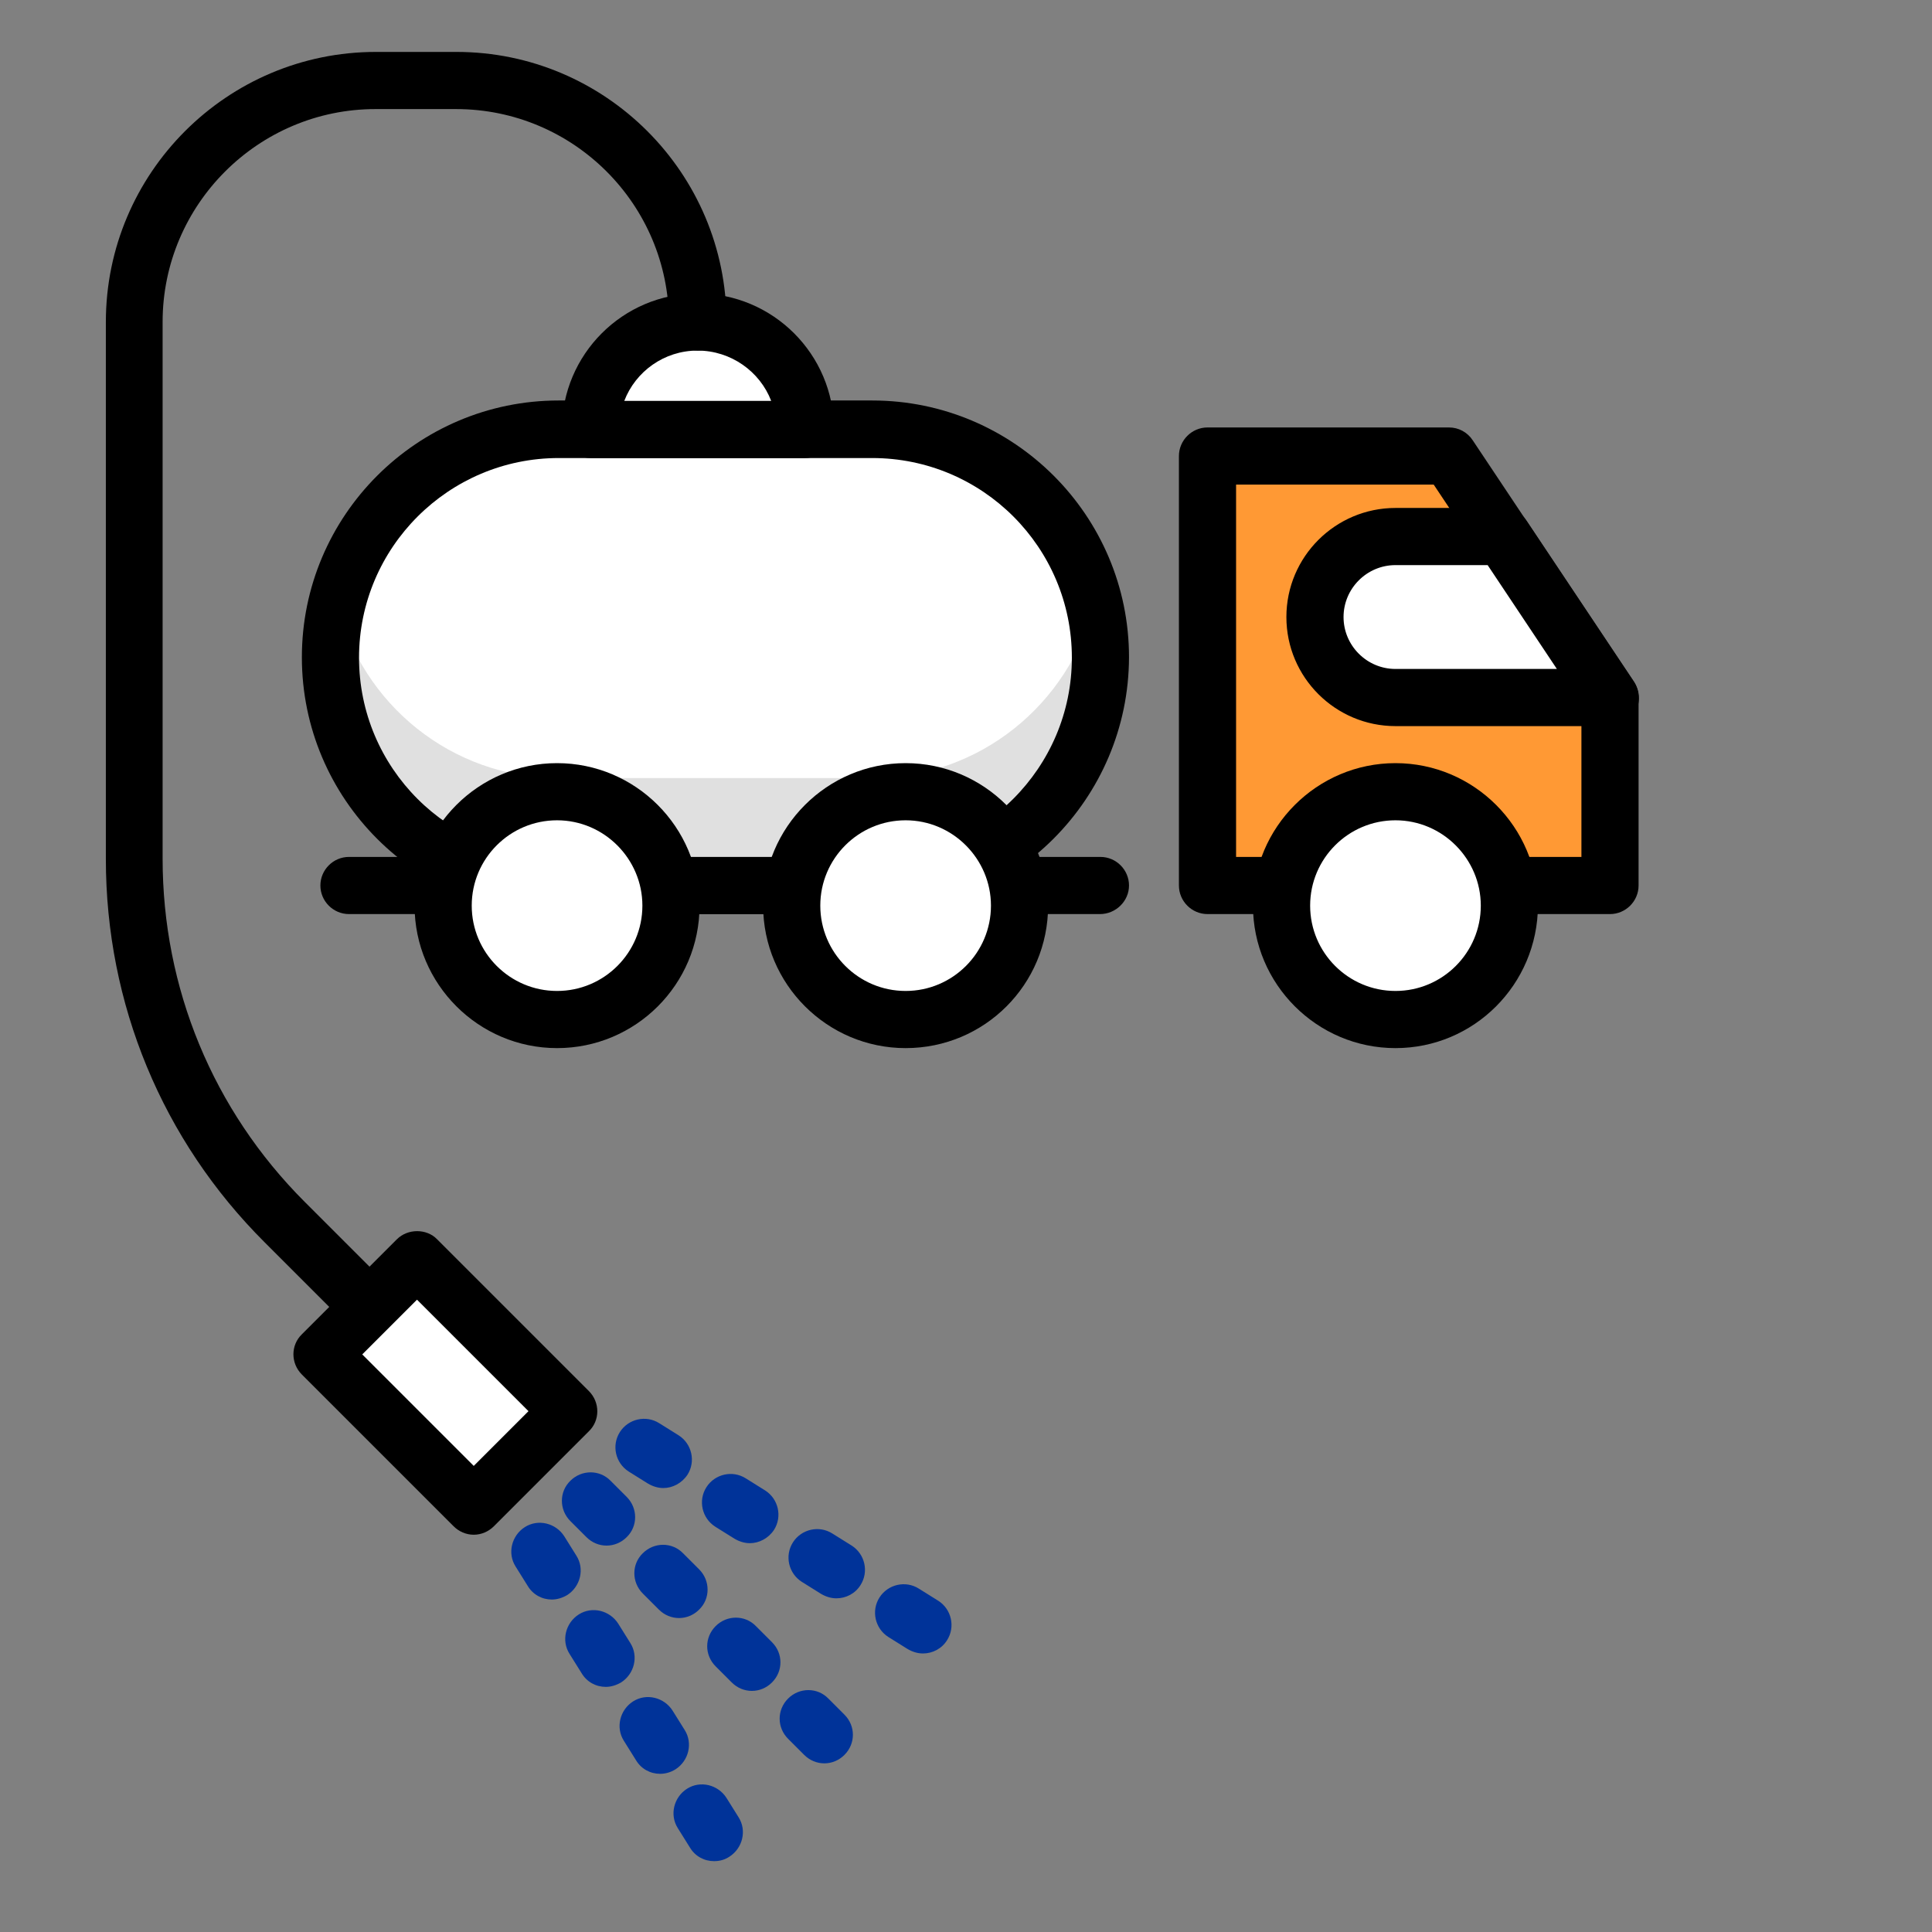 <?xml version="1.0" encoding="utf-8"?>
<!-- Generator: Adobe Illustrator 25.0.0, SVG Export Plug-In . SVG Version: 6.00 Build 0)  -->
<svg version="1.1" xmlns="http://www.w3.org/2000/svg" xmlns:xlink="http://www.w3.org/1999/xlink" x="0px" y="0px"
	 viewBox="0 0 48 48" style="enable-background:new 0 0 48 48;" xml:space="preserve">
<rect x="0" y="0" width="48" height="48" fill="#808080" stroke="none"/>
<style type="text/css">
	.st0{fill:#FFFFFF;}
	.st1{fill:#E0E0E0;}
	.st2{fill:#FF9934;}
	.st3{fill:#003399;}
</style>
<g id="Layer_3">
	<path class="st0" d="M13.87,10.67h7.79c3.13,0,5.67,2.54,5.67,5.67v0c0,3.13-2.54,5.67-5.67,5.67h-7.79
		c-3.13,0-5.67-2.54-5.67-5.67v0C8.21,13.2,10.75,10.67,13.87,10.67z"/>
	<g>
		<path class="st1" d="M21.67,19.33h-7.79c-2.67,0-4.9-1.85-5.5-4.33c-0.1,0.43-0.16,0.87-0.16,1.33c0,3.13,2.54,5.67,5.67,5.67
			h7.79c3.13,0,5.67-2.54,5.67-5.67c0-0.46-0.06-0.91-0.16-1.33C26.57,17.49,24.34,19.33,21.67,19.33z"/>
	</g>
	<g>
		<polygon class="st2" points="30,22 30,11.33 36,11.33 40,17.33 40,22 		"/>
		<path d="M40,22.71H30c-0.39,0-0.71-0.32-0.71-0.71V11.33c0-0.39,0.32-0.71,0.71-0.71h6c0.24,0,0.46,0.12,0.59,0.32l4,6
			c0.08,0.12,0.12,0.25,0.12,0.39V22C40.71,22.39,40.39,22.71,40,22.71z M30.71,21.29h8.58v-3.74l-3.67-5.51h-4.91V21.29z"/>
	</g>
	<g>
		<path class="st0" d="M40,17.33h-5.33c-1.1,0-2-0.9-2-2v0c0-1.1,0.9-2,2-2h2.67L40,17.33z"/>
		<path d="M40,18.04h-5.33c-1.49,0-2.71-1.21-2.71-2.71s1.22-2.71,2.71-2.71h2.67c0.24,0,0.46,0.12,0.59,0.32l2.67,4
			c0.14,0.22,0.16,0.5,0.04,0.73S40.26,18.04,40,18.04z M34.67,14.04c-0.71,0-1.29,0.58-1.29,1.29s0.58,1.29,1.29,1.29h4.01
			l-1.72-2.58H34.67z"/>
	</g>
	<g>
		<circle class="st0" cx="34.67" cy="22.5" r="2.83"/>
		<path d="M34.67,26.04c-1.95,0-3.54-1.59-3.54-3.54c0-1.95,1.59-3.54,3.54-3.54c1.95,0,3.54,1.59,3.54,3.54
			C38.2,24.46,36.62,26.04,34.67,26.04z M34.67,20.38c-1.17,0-2.12,0.95-2.12,2.12c0,1.17,0.95,2.12,2.12,2.12s2.12-0.95,2.12-2.12
			C36.79,21.34,35.84,20.38,34.67,20.38z"/>
	</g>
	<path d="M21.67,22.71h-7.79c-3.52,0-6.38-2.86-6.38-6.38c0-3.52,2.86-6.38,6.38-6.38h7.79c3.52,0,6.38,2.86,6.38,6.38
		C28.04,19.85,25.18,22.71,21.67,22.71z M13.88,11.38c-2.73,0-4.96,2.22-4.96,4.96s2.22,4.96,4.96,4.96h7.79
		c2.73,0,4.96-2.22,4.96-4.96s-2.22-4.96-4.96-4.96H13.88z"/>
	<g>
		<line class="st0" x1="27.33" y1="22" x2="8.67" y2="22"/>
		<path d="M27.33,22.71H8.67c-0.39,0-0.71-0.32-0.71-0.71s0.32-0.71,0.71-0.71h18.67c0.39,0,0.71,0.32,0.71,0.71
			S27.72,22.71,27.33,22.71z"/>
	</g>
	<g>
		<circle class="st0" cx="13.84" cy="22.5" r="2.83"/>
		<path d="M13.84,26.04c-1.95,0-3.54-1.59-3.54-3.54c0-1.95,1.59-3.54,3.54-3.54c1.95,0,3.54,1.59,3.54,3.54
			C17.38,24.46,15.79,26.04,13.84,26.04z M13.84,20.38c-1.17,0-2.12,0.95-2.12,2.12c0,1.17,0.95,2.12,2.12,2.12
			c1.17,0,2.12-0.95,2.12-2.12C15.96,21.34,15.01,20.38,13.84,20.38z"/>
	</g>
	<g>
		<circle class="st0" cx="22.5" cy="22.5" r="2.83"/>
		<path d="M22.5,26.04c-1.95,0-3.54-1.59-3.54-3.54c0-1.95,1.59-3.54,3.54-3.54c1.95,0,3.54,1.59,3.54,3.54
			C26.04,24.46,24.46,26.04,22.5,26.04z M22.5,20.38c-1.17,0-2.12,0.95-2.12,2.12c0,1.17,0.95,2.12,2.12,2.12
			c1.17,0,2.12-0.95,2.12-2.12C24.62,21.34,23.67,20.38,22.5,20.38z"/>
	</g>
	<g>
		<path class="st0" d="M17.33,8L17.33,8c-1.47,0-2.67,1.19-2.67,2.67v0H20v0C20,9.19,18.81,8,17.33,8z"/>
		<path d="M20,11.38h-5.33c-0.39,0-0.71-0.32-0.71-0.71c0-1.86,1.51-3.38,3.38-3.38c1.86,0,3.38,1.51,3.38,3.38
			C20.71,11.06,20.39,11.38,20,11.38z M15.51,9.96h3.65c-0.28-0.73-1-1.25-1.83-1.25C16.5,8.71,15.79,9.23,15.51,9.96z"/>
	</g>
	<path d="M11.67,35.67c-0.18,0-0.36-0.07-0.5-0.21l-4.59-4.59c-2.55-2.54-3.95-5.93-3.95-9.53V8c0-3.7,3.01-6.71,6.71-6.71h2
		c3.7,0,6.71,3.01,6.71,6.71c0,0.39-0.32,0.71-0.71,0.71S16.62,8.39,16.62,8c0-2.92-2.37-5.29-5.29-5.29h-2
		C6.42,2.71,4.04,5.08,4.04,8v13.33c0,3.22,1.25,6.25,3.53,8.53l4.59,4.59c0.28,0.28,0.28,0.73,0,1
		C12.03,35.6,11.85,35.67,11.67,35.67z"/>
	<g>
		
			<rect x="8.4" y="32.69" transform="matrix(0.707 0.707 -0.707 0.707 27.532 2.238)" class="st0" width="5.33" height="3.33"/>
		<path d="M11.77,38.13L11.77,38.13c-0.19,0-0.37-0.08-0.5-0.21L7.5,34.15c-0.28-0.28-0.28-0.73,0-1l2.36-2.36
			c0.27-0.27,0.74-0.27,1,0l3.77,3.77c0.28,0.28,0.28,0.73,0,1l-2.36,2.36C12.14,38.05,11.96,38.13,11.77,38.13z M9,33.65l2.77,2.77
			l1.36-1.36l-2.77-2.77L9,33.65z"/>
	</g>
	<g>
		<line class="st0" x1="14.67" y1="37.29" x2="20.67" y2="43.29"/>
		<path class="st3" d="M20.48,43.81c-0.18,0-0.36-0.07-0.5-0.21l-0.4-0.4c-0.28-0.28-0.28-0.72,0-1c0.28-0.28,0.73-0.28,1,0l0.4,0.4
			c0.28,0.28,0.28,0.72,0,1C20.84,43.74,20.66,43.81,20.48,43.81z M18.68,42.01c-0.18,0-0.36-0.07-0.5-0.21l-0.4-0.4
			c-0.28-0.28-0.28-0.72,0-1c0.28-0.28,0.73-0.28,1,0l0.4,0.4c0.28,0.28,0.28,0.72,0,1C19.04,41.94,18.86,42.01,18.68,42.01z
			 M16.87,40.2c-0.18,0-0.36-0.07-0.5-0.21l-0.4-0.4c-0.28-0.28-0.28-0.73,0-1c0.28-0.28,0.73-0.28,1,0l0.4,0.4
			c0.28,0.28,0.28,0.73,0,1C17.23,40.13,17.05,40.2,16.87,40.2z M15.07,38.4c-0.18,0-0.36-0.07-0.5-0.21l-0.4-0.4
			c-0.28-0.28-0.28-0.73,0-1c0.28-0.28,0.73-0.28,1,0l0.4,0.4c0.28,0.28,0.28,0.73,0,1C15.43,38.33,15.25,38.4,15.07,38.4z"/>
	</g>
	<g>
		<line class="st0" x1="16" y1="35.96" x2="23.33" y2="40.62"/>
		<path class="st3" d="M22.93,41.08c-0.13,0-0.26-0.04-0.38-0.11l-0.48-0.3c-0.33-0.21-0.43-0.65-0.22-0.98
			c0.21-0.33,0.65-0.43,0.98-0.22l0.48,0.3c0.33,0.21,0.43,0.65,0.22,0.98C23.4,40.96,23.17,41.08,22.93,41.08z M20.78,39.71
			c-0.13,0-0.26-0.04-0.38-0.11l-0.48-0.3c-0.33-0.21-0.43-0.65-0.22-0.98c0.21-0.33,0.65-0.43,0.98-0.22l0.48,0.3
			c0.33,0.21,0.43,0.65,0.22,0.98C21.25,39.59,21.02,39.71,20.78,39.71z M18.63,38.34c-0.13,0-0.26-0.04-0.38-0.11l-0.48-0.3
			c-0.33-0.21-0.43-0.65-0.22-0.98c0.21-0.33,0.65-0.43,0.98-0.22l0.48,0.3c0.33,0.21,0.43,0.65,0.22,0.98
			C19.09,38.22,18.86,38.34,18.63,38.34z M16.48,36.97c-0.13,0-0.26-0.04-0.38-0.11l-0.48-0.3c-0.33-0.21-0.43-0.65-0.22-0.98
			c0.21-0.33,0.65-0.43,0.98-0.22l0.48,0.3c0.33,0.21,0.43,0.65,0.22,0.98C16.94,36.85,16.71,36.97,16.48,36.97z"/>
	</g>
	<g>
		<line class="st0" x1="13.41" y1="38.54" x2="18" y2="45.96"/>
		<path class="st3" d="M17.74,46.24c-0.24,0-0.47-0.12-0.6-0.34l-0.3-0.48c-0.21-0.33-0.1-0.77,0.23-0.98
			c0.33-0.21,0.77-0.1,0.98,0.23l0.3,0.48c0.21,0.33,0.1,0.77-0.23,0.98C18,46.21,17.87,46.24,17.74,46.24z M16.4,44.07
			c-0.24,0-0.47-0.12-0.6-0.34l-0.3-0.48c-0.21-0.33-0.1-0.77,0.23-0.98c0.33-0.21,0.77-0.1,0.98,0.23l0.3,0.48
			c0.21,0.33,0.1,0.77-0.23,0.98C16.65,44.04,16.52,44.07,16.4,44.07z M15.05,41.91c-0.24,0-0.47-0.12-0.6-0.34l-0.3-0.48
			c-0.21-0.33-0.1-0.77,0.23-0.98c0.33-0.21,0.77-0.1,0.98,0.23l0.3,0.48c0.21,0.33,0.1,0.77-0.23,0.98
			C15.31,41.87,15.18,41.91,15.05,41.91z M13.71,39.74c-0.24,0-0.47-0.12-0.6-0.34l-0.3-0.48c-0.21-0.33-0.1-0.77,0.23-0.98
			c0.33-0.21,0.77-0.1,0.98,0.23l0.3,0.48c0.21,0.33,0.1,0.77-0.23,0.98C13.97,39.7,13.84,39.74,13.71,39.74z"/>
	</g>
</g>
<g id="Layer_2">
</g>
</svg>
